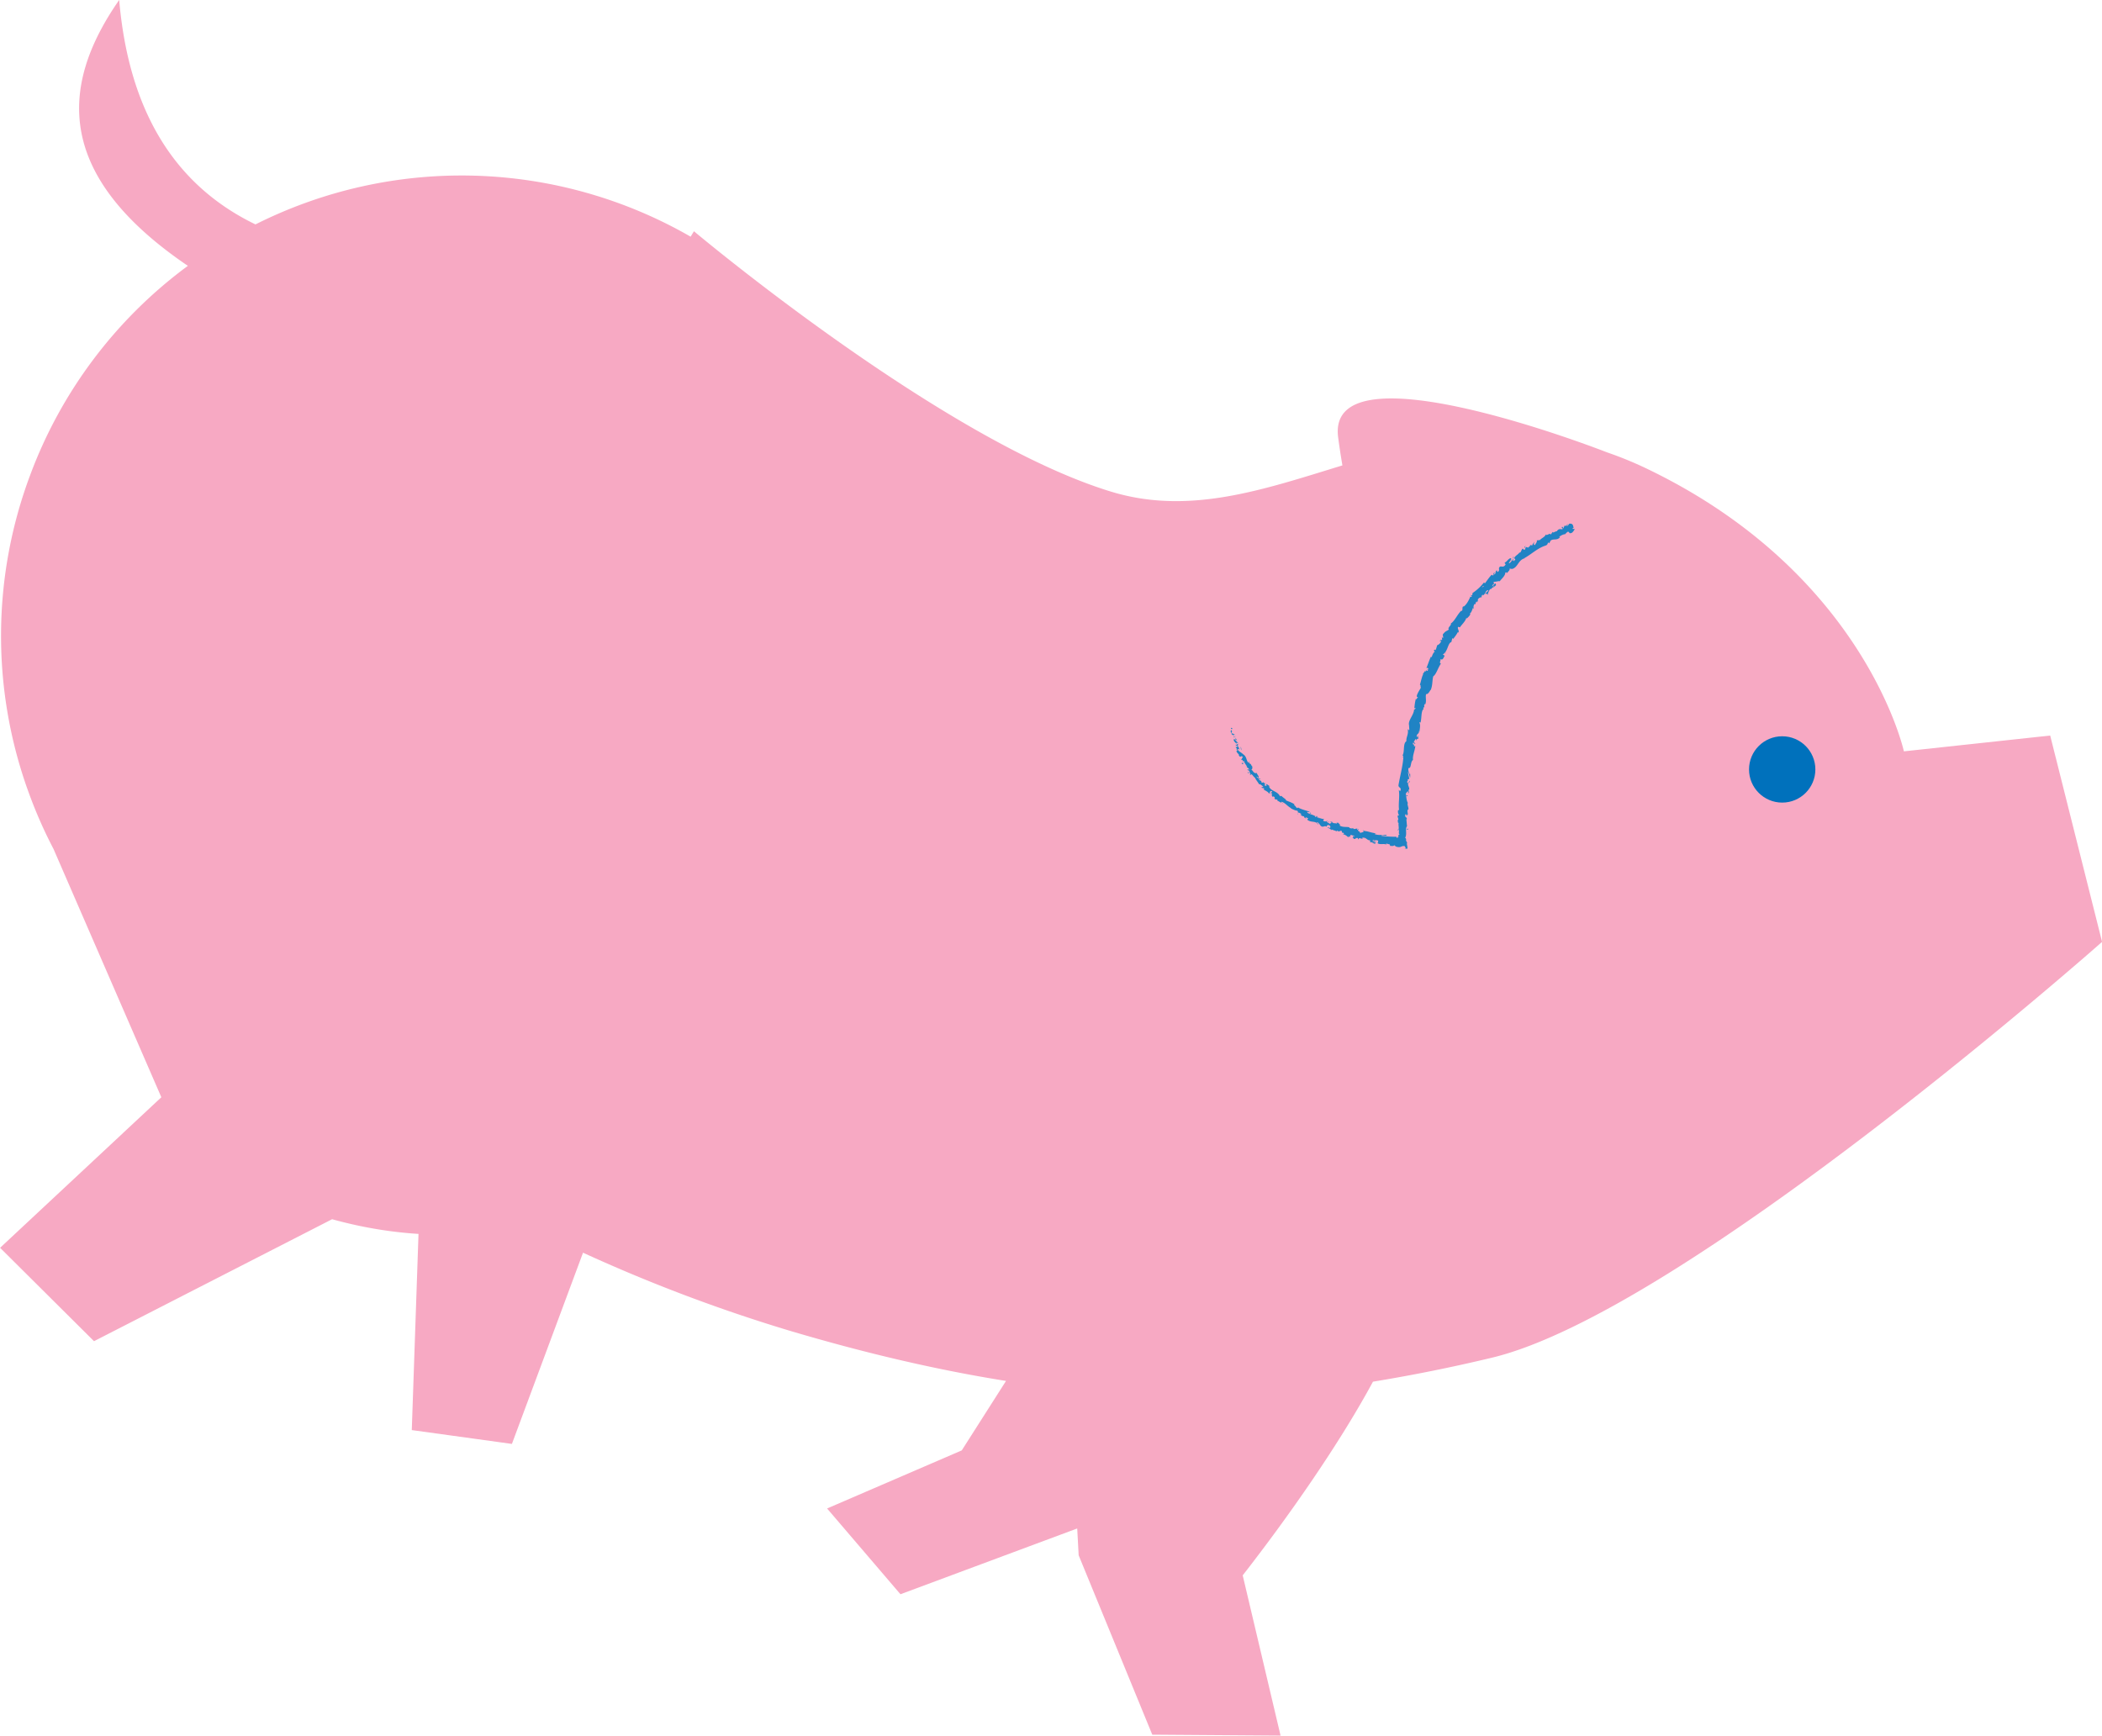 <svg id="uuid-efff9297-59ab-4838-9249-4ce223656191" xmlns="http://www.w3.org/2000/svg" viewBox="0 0 60.969 50.351"><defs><style>.uuid-f81dcd12-c77f-4b54-b804-11e9af691169{stroke-width:0;fill:#2083c4}</style></defs><g id="uuid-a32d0d37-1e0d-4ee9-acf1-b46a7f11c0e8"><path d="M59.464 21.338l-4.241.458s-1.13-5.17-7.465-8.204a10.639 10.639 0 00-1.145-.469s-8.155-3.205-7.8-.44c.035.27.077.544.124.818-2.282.698-4.426 1.452-6.694.766-4.879-1.475-12.115-7.559-12.115-7.559l-.096.158A13.313 13.313 0 007.41 6.51C5.014 5.351 3.728 3.151 3.457-.001 1.66 2.577 1.675 5.15 5.449 7.712a13.292 13.292 0 00-4.578 6.081 13.294 13.294 0 00-.086 9.068l.005.012c.212.603.467 1.191.763 1.757l3.127 7.201-4.677 4.367 2.724 2.709 6.906-3.538c.87.241 1.706.376 2.506.426l-.195 5.691 2.904.401 2.063-5.547a46.684 46.684 0 005.948 2.25c2.312.689 4.4 1.164 6.321 1.47l-1.284 2.015-3.906 1.685 2.128 2.488 5.127-1.908.042.778 2.135 5.204 3.721.027-1.098-4.649c1.348-1.728 2.817-3.838 3.778-5.618a47.946 47.946 0 003.43-.691c5.578-1.318 17.718-12.068 17.718-12.068l-1.505-5.987z" fill="#f7a9c3" stroke-width="0"/><circle cx="51.693" cy="22.321" r=".962" stroke-width="0" fill="#0071bc"/><path class="uuid-f81dcd12-c77f-4b54-b804-11e9af691169" d="M35.729 21.116c-.013-.006-.034.006-.021.029l.045.004-.024-.033zM35.714 21.299c.029.022.073.042.102.011-.047-.014-.034-.026-.089-.04-.013-.022-.002-.046.013-.046-.013-.005-.005-.039-.034-.044-.019.041-.006.081.034.113-.005.012-.019.007-.026.007zM37.177 23.279l-.011-.013.011.013zM38.553 24.001a.025.025 0 00-.019.002c.011.002.019-.002.019-.002zM38.79 24.131l-.014-.008c.004.005.014.008.014.008zM37.177 23.279l.028.033c.01-.009-.012-.02-.028-.033zM35.931 21.576l-.019-.015.013.017.006-.002zM36.619 22.87l-.009-.009-.019.005.028.004zM36.253 22.482c.006.011.035-.008.05-.014a.038.038 0 01-.034-.006.072.072 0 00-.016.02zM35.854 21.741l-.011-.011.011.011zM36.903 23.125l-.004.013.004-.013zM45.026 15.418l.003.005-.003-.005zM45.646 15.295l-.007.006.007.018v-.024zM39.243 24.319h0zM41.059 21.558c-.041.043-.023-.086-.072-.019.015-.004.04.076.072.019zM35.932 21.59l.01.019a.048.048 0 00-.01-.019zM40.987 21.539l-.005.007.005-.007zM40.338 24.563c0-.006-.004-.012-.008-.017 0 0 .001.008.008.017zM39.537 24.327l.019.01a.07.07 0 00-.019-.01zM40.81 24.485c.003-.014.008-.017.003-.043l-.004.004a.048.048 0 01.001.039zM40.81 23.959l-.006.008.001.014.005-.022zM43.872 16.175c.014.002.025.007.036.012-.021-.016.028-.062-.036-.012zM35.913 21.585c.009-.001.015 0 .019.005l-.008-.012c-.005 0-.011.007-.011.007zM40.537 24.261l.005-.007-.005.007zM41.758 18.63l.004-.017c-.004.005-.006.011-.004.017zM40.537 24.105a.1.1 0 00.024-.04l-.009-.008-.015.049zM43.908 16.188z"/><path class="uuid-f81dcd12-c77f-4b54-b804-11e9af691169" d="M44.246 15.84c-.06.035-.002.055 0 .084-.059.059-.049-.005-.085-.008-.035.041-.042.098-.074.119-.007-.005-.014-.002-.013-.015-.023.062-.129.097-.152.171-.006 0-.013-.004-.013-.004.022.012.037.03.045.044-.024.019-.028.057-.055.04.016-.01.01-.021.011-.034l-.018.029c-.049-.017.026-.038.007-.063-.042.048-.079.12-.125.138-.034-.027.082-.078.007-.069l.07-.032c-.086-.019.039-.023-.046-.048-.087.05-.076.081-.161.132-.002.033.027.022.025.055-.077.124-.15-.008-.191.102-.002.039.025.085-.048.112l-.013-.052c-.075.06.005.087-.091.129 0-.025.046-.061.031-.056-.073.015-.016.05-.053.083l-.036-.024c-.073.07-.134.168-.203.257-.004-.013 0-.037-.028-.026a1.42 1.42 0 01-.325.299l-.009.062c-.009.009-.028.006-.024-.009-.047.03.015.017.009.045-.017.025-.041.018-.037-.004-.035.094-.115.252-.206.306l.003-.022c-.06.052.005.113-.066.149l.003-.015c-.122.118-.186.297-.304.372.03.049-.111.126-.055.174-.081.062-.082.029-.17.134-.02.03.014.07 0 .113l-.033-.018.006.073-.055.006-.011.041c.01-.014.032-.023.04-.015-.016.065-.098.127-.116.119l-.045.151c-.012-.01-.004-.035-.003-.057-.004.09-.043-.005-.047.078.012-.005.018.015.024.02-.041.022-.074.101-.091.163l-.019-.022c-.052.102-.086.226-.138.344.03-.037.067-.01.056.026l-.043-.002c.013.032.03-.03.038.027-.023.042-.055.012-.056-.018l-.01.059c-.013-.001-.013-.016-.026-.025.014.031-.08.077-.049.126h-.012c-.043.12-.049.18-.082.279.032.013.011.049.028.088-.036.068-.09.14-.117.228-.004.067.022.027.033.061-.031-.005-.053.085-.062.032-.024.108-.031.138-.043.28.016-.011.026-.026.034-.015-.002.026-.028.052-.042.045v-.007c.002.162-.187.327-.144.466l-.002-.008.008.134c-.017.057-.016-.04-.044 0 .024.147-.052.215-.04.334-.11.071-.04.313-.118.422l.023-.004c.017.034-.018.035-.026.057.017 0 .024-.031.033-.01-.017.263-.095.534-.14.802-.015.098.108.064.045.184l-.038-.038c.034.201-.021.406.011.601-.009-.012-.021-.013-.02-.032-.031.04-.008.152.016.153-.004.03-.022.006-.035.025-.02.041.035.104.006.125-.005.004-.01-.012-.012-.019.014.027-.004.125.031.1-.016.073.015.139-.005.197.038.038-.019.125.035.136-.056.027-.045.062-.019.085-.017-.015-.018-.002-.041-.024 0 .006.011.026.04.06-.062-.08-.048.045-.077-.047-.156.001-.3-.009-.437-.027.017-.053.15.028.157-.03-.132-.006-.217.024-.341-.018-.031-.015.024-.019.038-.026-.133-.007-.243-.067-.364-.066.001-.005.015-.007.028-.008-.022-.004-.049-.021-.053.004h.023c.026.044-.108.05-.117.068.057-.059-.106-.049-.022-.12-.016 0-.037.006-.038.024-.02-.011-.024-.023.003-.035-.082-.01-.062.024-.133.002.004-.012.02-.012.031-.024-.043.012-.086.024-.143-.004.006-.006.001-.017.02-.012-.105-.026-.196.007-.3-.055.05-.039-.033-.03-.023-.075l-.064-.008.017.029c-.052-.019-.11-.003-.151-.033l.046-.004-.101-.028.049.038c-.061.001-.015.057-.08.017.016.001-.052-.021-.069-.057-.031.003-.063.007-.098-.019-.004-.018.027-.044.024-.056-.04.025-.125-.038-.173-.014.014-.004.025-.026.023-.032l-.033.019c-.02-.02-.021-.026-.009-.042-.068-.038-.001.064-.075.002.008 0 .006-.005.022-.003-.078-.051-.171-.058-.241-.108-.002-.052.072.021.063-.026-.115-.042-.249-.069-.349-.134l.017.015c-.046.048-.063-.068-.128-.074.015.004.035-.021.028-.017-.062-.052-.147-.075-.263-.124l.022-.006c-.033-.037-.1-.076-.135-.115-.022.004-.044-.016-.044.015-.07-.169-.275-.144-.325-.303.012.011.039.016.03.007l-.099-.069c-.013.027 0 .023.003.056a.123.123 0 01-.08-.031c.054.023.031-.033.025-.06-.003.009-.016.01-.021.018-.008-.081-.048.033-.083-.054l.014-.007c-.027-.018-.062-.027-.083-.055.014-.033.035.015.056-.002-.034-.034-.112-.029-.117-.083l.062.04c-.004-.061-.015-.058-.034-.089l.002.003-.041-.072.005.023c-.104.007-.087-.088-.181-.119.091.032.033-.008.066-.026-.004-.023-.014-.055 0-.054-.048-.013-.019-.064-.088-.082.008-.008-.023-.034.007-.044-.033-.037-.011.022-.026.027-.075-.044-.051-.18-.157-.245-.072-.069-.11-.069-.168-.141.004-.036.05.003.05.003a.19.19 0 00-.056-.119c.014.004.018-.008.024-.026-.019-.032-.051-.004-.055-.055.016.002.04.003.06.013-.028-.034-.07-.063-.093-.102.015-.019.038.014.057.023-.026-.043-.062-.115-.098-.118v.035c-.008-.017.023-.019.034-.009.039.031.01.063 0 .07l-.018-.027c-.057.059.058.116.083.174l-.058-.003.068.042c-.006.018-.028.04-.049.014-.003.053.034.03.026.078-.002.006-.009.002-.009.002l.033.035c-.013-.003-.029.023-.035-.006.01.089.09.103.074.147l-.006-.004c.075.09.039-.009.121.042l-.05.097.038-.01c.005.011.015.032 0 .036.045.024.01-.015.044-.006 0 .067.094.125.055.167.036 0-.015-.056.038-.019-.042.051.051.049.058.108-.036.007-.052-.043-.044.017.064-.009.052.089.087.118.036-.026.072.066.135.108-.015.006.076.119.111.181l-.007.004c.042-.022.082.037.129.063-.02.018-.035.02-.064.009l.036.033c.019-.003.035.002.062.019l-.032.017c.05.043.124.058.171.131.023-.021.008-.111.086-.069-.009.015-.025.04-.046.03.007.003.029.007.036.022h-.044c.02.034.029-.006.052.015-.016.019.007.027-.009.039-.008-.003-.015-.024-.03-.023.024.024.048.06.048.083.006-.013.02-.026.042-.013.053.038 0 .036.022.069.023-.004.045.035.068.007.015.012.008.027.008.04.036.007.128.091.12.036l-.005-.007.005.002c.112.029.18.14.28.185l-.007.01c.061.025.13.064.183.064.017.009.029.041.015.05.048.016.059.006.113.058-.054-.005.006.025-.052-.011.052.04.056.065.132.068-.035.018.027.056.059.06l-.031-.039c.033.01.059.026.086.041l-.033.03c.101.1.25.026.311.14.044-.013-.059-.045-.017-.064.054.027.09.105.108.113.069.052.094-.027.169.02-.005-.018 0-.058.064-.047.054.028.048.084.008.082-.014-.004-.017-.016-.017-.016-.02-.002-.046-.006-.03.018l.013-.011c.022.026.102.052.075.068.048.002.027-.016-.003-.034.066.045.115.04.186.08-.01-.012-.015-.032-.003-.028.105.055.058-.01.135.01.036.036-.032.045.05.054.042.028-.002.041-.024.045.078-.005.125.057.164.074h-.041c.024 0 .042.006.061.011l-.013-.034c.02.011.039.017.035.028.028-.012-.003-.052.049-.064.025.023.092.011.091.051-.087-.04 0 .04-.08.024.016 0 .034.005.055.017.002.005-.005.007-.012.007.078.059.052-.03.142-.003-.017.018.01.045.026.045-.037-.01-.008-.04.03-.047.054.031.066.004.096.014l-.033-.017c.017-.018.045-.008.088-.004 0 .017-.04.002-.027.013.054-.026.092.065.161.056.026.022-.007.041.016.057.077-.009.07.047.15.042-.015-.033-.02-.027.039-.044l-.127-.007.088-.024c-.037-.009-.082.001-.103-.01.043-.014.037-.009.025-.036.04.054.105-.003.157.039l-.018.071c.081.051.164-.002.274.042l-.034-.021c.021-.025.071.012.111.007-.008.023.013.036.026.054.002-.018.083.018.104-.028a.273.273 0 00.061.045c.156.044.14-.043.252-.013-.014.024.062.057-.016.061.047.009.094.023.079.003.033.008-.028-.152 0-.167-.011-.026-.036-.047-.034-.09.005-.003.012.005.012.005-.012-.007-.016-.075-.043-.046.076-.114-.005-.264.06-.349l-.018-.203c.007.004.012 0 .01.012.022-.081-.069-.052-.04-.144.041-.047.019.05.035.021.081-.011-.006-.113.043-.173l.004.015c.029-.047-.025-.118-.016-.195 0 0 .007.004.012 0-.039-.055-.048-.157-.056-.233.03.025.015.035.047.023-.003-.034-.052.007-.057-.061.017-.021.036-.068.071-.072l-.003.063c.045-.03.005-.082.015-.115l.019.006c.003-.097-.045-.102-.032-.206l-.016.01c-.042-.061.031-.045 0-.105l.05-.013c-.008-.038-.035-.136-.038-.205.032.042.043.123.061.173.004-.037.008-.126-.014-.148.003.016.013.036.005.05a.275.275 0 01-.04-.186c.091.024.052-.189.132-.233-.016-.135.052-.255.068-.407-.08.041.004-.044-.071-.048.001-.036.006-.049.011-.051l.066-.098c.027-.021.01.036.027.036.021-.075.038-.026.068-.072-.029.005-.032-.034-.013-.075l-.047.054c-.018-.114.081-.079.064-.194l.016.039c-.002-.058.042-.202-.006-.27.01-.008.033-.016.033.01.039-.128.015-.304.077-.395l.015.015c.001-.026-.022-.051.004-.077.007.004.015.015.019.004-.003-.014-.013-.073.006-.102l.012.033c.055-.119.005-.208.031-.315.052.017.102-.074.127-.119l.007.004c.058-.14.04-.259.073-.398.09-.058.142-.262.228-.376-.018.016-.037-.021-.032-.046.023-.026.003-.1.045-.073l-.006.01c.053-.002.07-.069.097-.114l-.054-.037c.149-.078.142-.336.251-.361.002-.037.021-.074.023-.111l.029.019c.057-.073.086-.108.141-.208l.009.033c.037-.052-.04-.122-.009-.173l.053.014c.063-.093.155-.167.188-.279.005.006.015.017.005.033.034-.041.154-.138.086-.167.038.027.075-.088.097-.149l.021.029c-.002-.068-.011-.077.024-.141.014-.01.031.006.01.018.049-.033.002-.056.059-.098v.034c.038-.044.029-.047.031-.088.015-.036.083-.075.112-.06-.009-.018-.005-.059.025-.078.012.005.009.019.007.026.084-.055.071-.133.141-.158.009.007.016.008.022.006a.922.922 0 01-.096.094c.023.022.07-.02.068.046.017-.052.038-.151.091-.184 0 0 .008 0 .013.002l-.002.007a.058.058 0 00.023-.031.18.18 0 00.041-.03c.022.013.059-.041.085-.059-.026-.023.009-.046-.04-.042.005-.001-.002.007-.016.022l-.008.011v-.004l-.053.057c.005-.03.011-.061.051-.069l-.006-.069c.066.006.145-.029.174-.014.058-.077.159-.157.162-.246.015-.024.035-.006.05-.005-.008.015-.022.027-.022.04.03-.049.116-.111.097-.155.067-.026-.005.055.066-.007v.018c.191-.051.171-.271.392-.318-.015.004-.022.006-.029.001.205-.113.386-.294.614-.364.062-.023.054-.052.077-.092l.031.025.037-.073c.072-.073.194.004.275-.105l-.026-.015c.042-.016.118-.077.125-.048.002-.006.001-.03.022-.026l.01.017.082-.079c.081-.026.022.075.133.023.037-.027.092-.11.071-.114-.017.007-.047.01-.057-.007l.033-.028c-.017-.056-.012-.124-.123-.113l-.05.065-.033-.014.054-.029c-.042-.008-.052.023-.067.049a.052.052 0 00-.041-.014l-.04.082c-.018-.016.009-.054-.04-.044-.019.038.051.031.009.071-.043-.008-.043-.031-.07.007-.012-.01-.008-.023.003-.036-.024.032-.083.051-.085.086-.047-.012-.106.063-.128.014a.195.195 0 01-.066.084c.023-.085-.114.054-.132-.012-.01.075-.127.109-.179.178.001-.006.004-.019.012-.02-.041.02-.061.011-.092.017.02.044-.034.091-.05.135-.072-.01-.001-.066-.04-.094.023.032-.062.084-.028.101-.052-.002-.039.007-.079-.015.027.055-.028.029-.038.079-.069.007-.045-.039-.092.012-.038.002.002-.048.002-.048zm-1.174 1.101l.021-.026-.021.026zm-.092.098l.041-.041c.012.005.017.017.007.027 0-.011-.027.007-.049.015zm.363-.034c-.011.019-.02.019-.027.016l.022-.029v-.005l.005.018z"/><path class="uuid-f81dcd12-c77f-4b54-b804-11e9af691169" d="M43.338 16.948l.005-.008c-.006 0-.015.003-.015.003l.002.013.008-.008zM37.164 23.264l.002.002-.002-.007v.005zM41.814 18.489l.008.004-.001-.014-.007.01zM36.676 22.709v-.013.013zM36.471 22.476l-.021-.04a.812.812 0 00.021.04zM36.336 22.28l-.015.005.015-.005zM39.58 24.099h0zM38.472 23.827l.04-.002c-.018-.01-.032-.016-.04.002zM40.536 24.261l.001.001v-.001h-.001zM38.561 23.845a.077.077 0 00-.049-.02c.014.008.031.019.049.02zM35.852 21.381l-.002-.011-.006.001.008.01zM35.844 21.371l-.008-.01c.002.005.008.01.008.01zM35.819 21.338l.017.022c-.003-.009-.006-.02-.017-.022zM35.963 21.674l.013-.002s-.007 0-.013.002zM36.008 21.758c-.007-.022 0-.063-.021-.088l-.01.002c.023.005.003.077.031.087zM36.08 22.187l-.035-.076c-.004.02-.009.046-.031.015.021.112.014-.035.066.061zM36.217 22.407c-.032-.032-.015.012-.022.015.027.015.033.019.022-.015zM37.645 23.588l-.019.026c.032.013.006-.011.019-.026zM38.031 23.602l-.021-.031-.027.019.048.012zM38.126 23.894l-.015-.002.057.014-.042-.012zM40.841 24.038l-.039.01c.007.023.051.028.039-.01zM40.859 22.717c.021-.013.037-.048.02-.073-.005.029-.023.057-.02.073zM41.92 18.947v.029l.013-.048-.013.019z"/></g></svg>